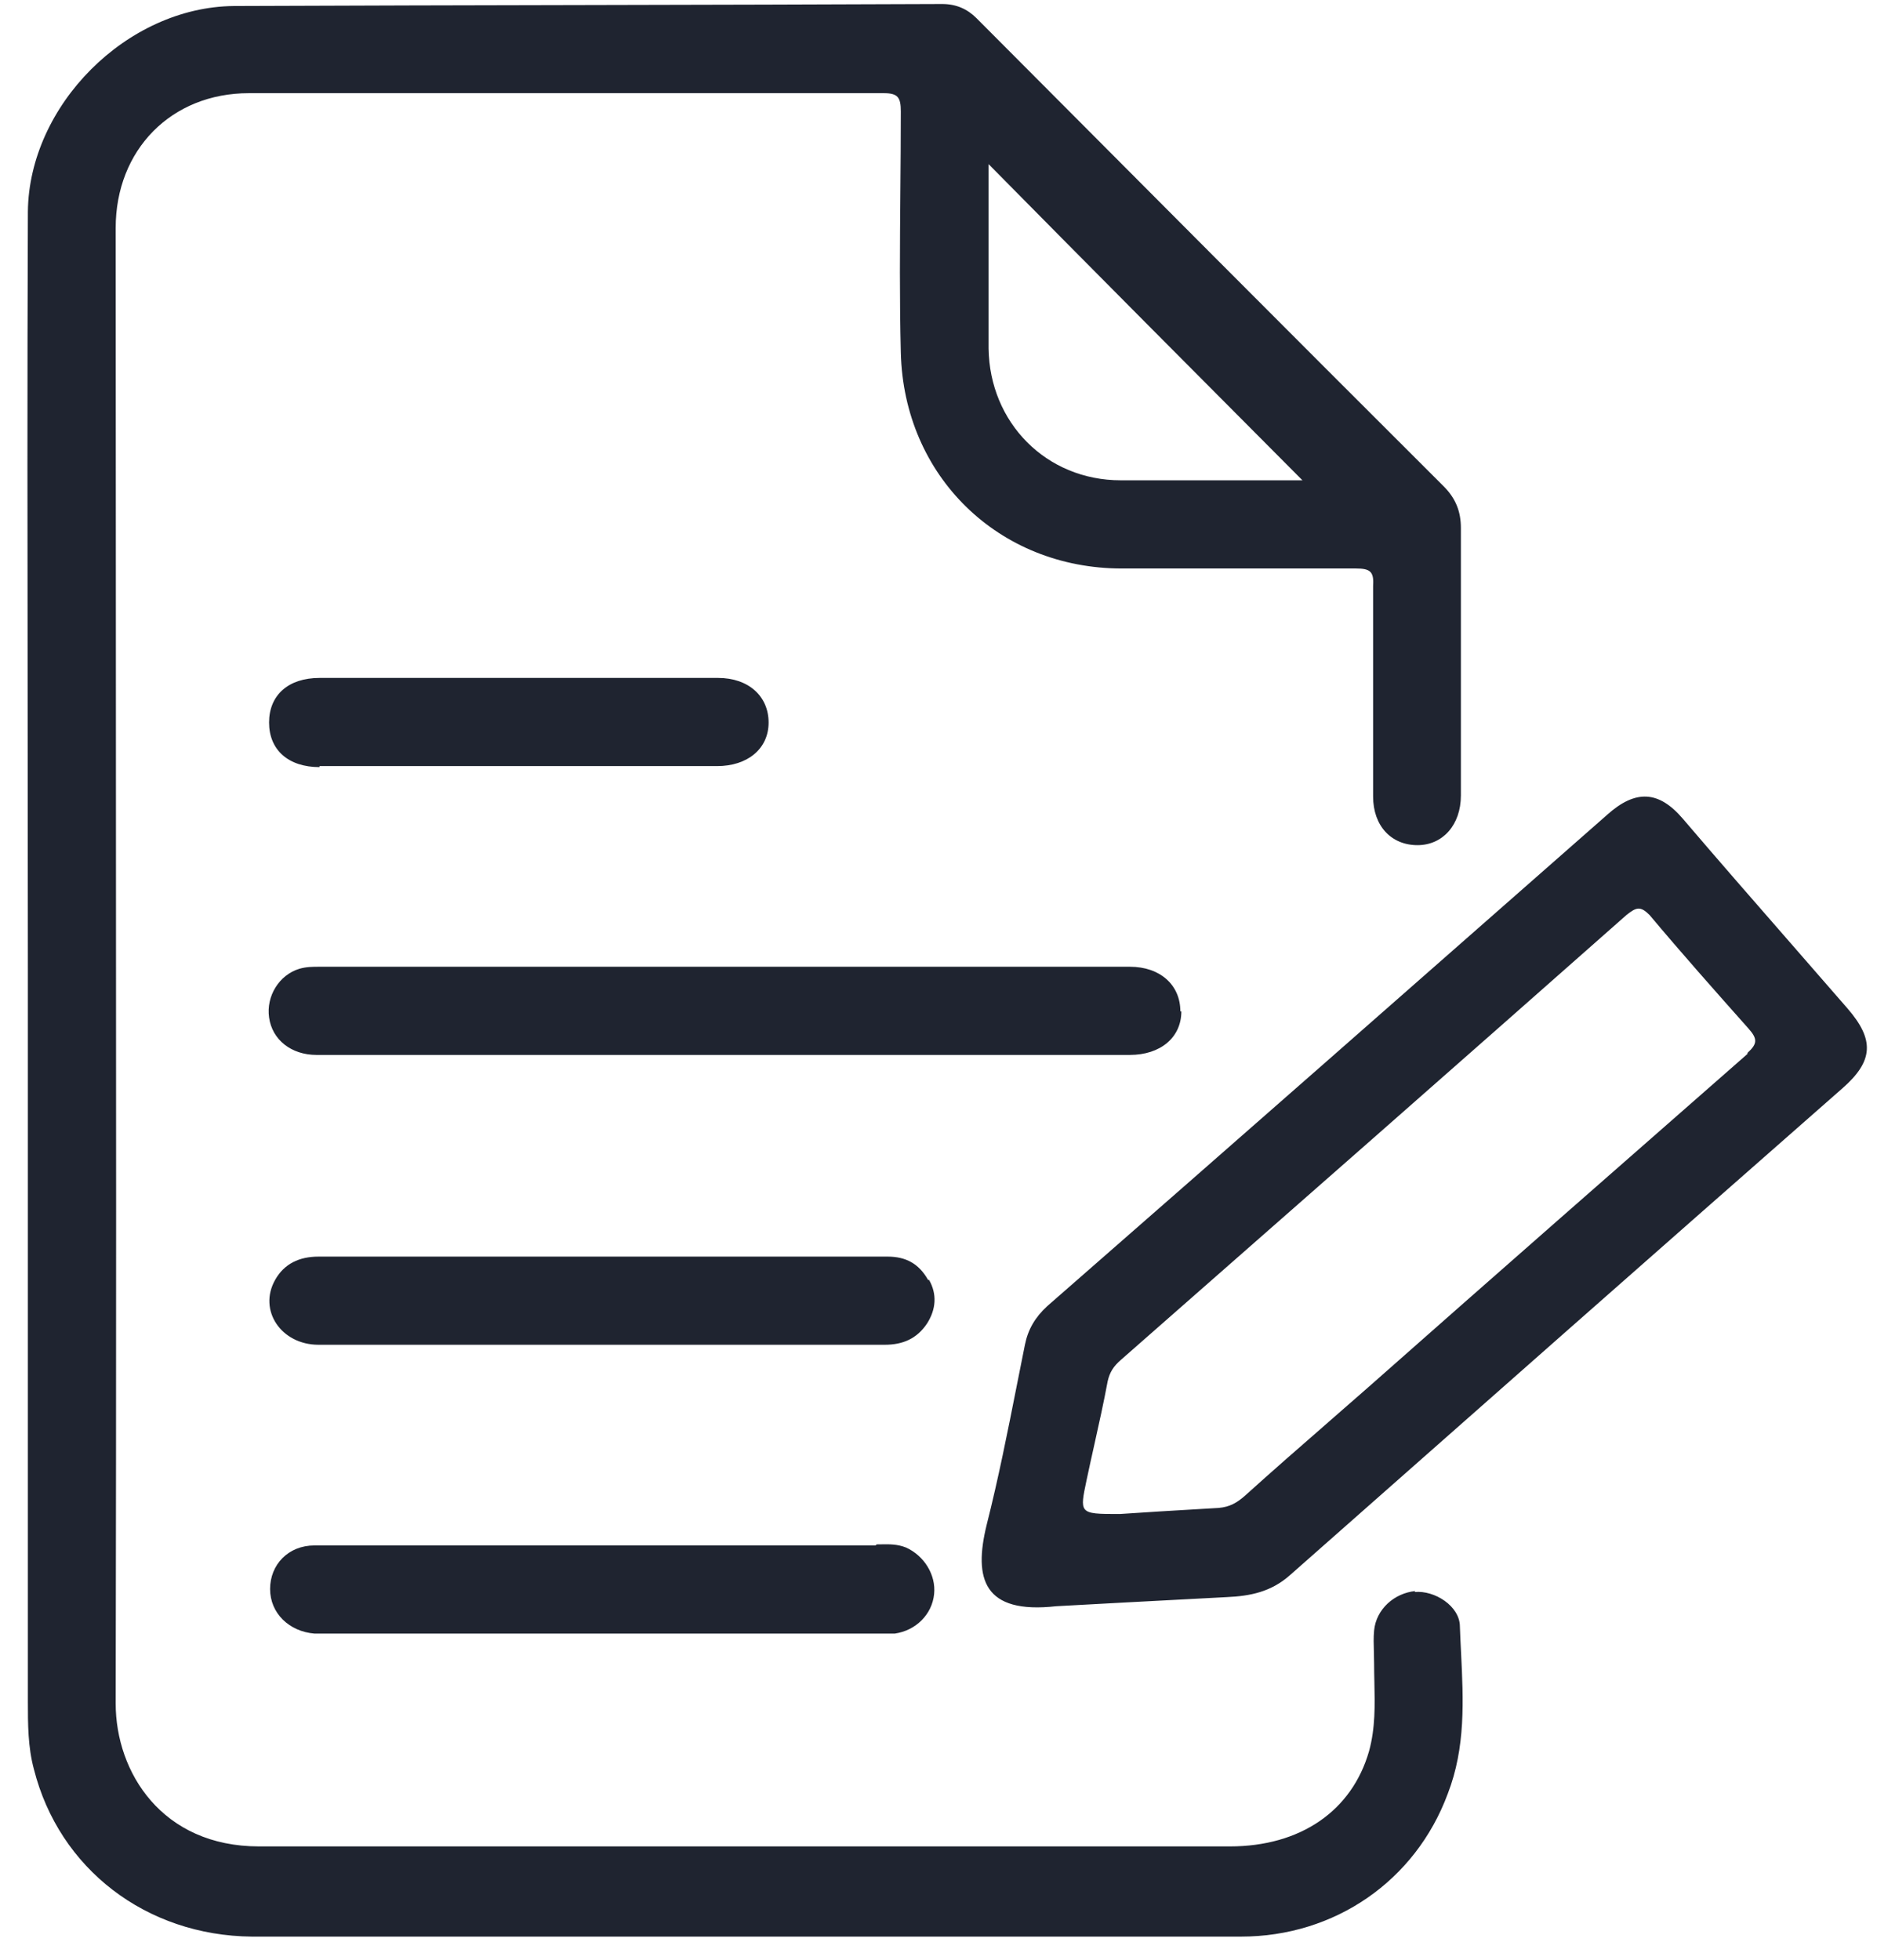 <?xml version="1.0" encoding="UTF-8"?>
<svg xmlns="http://www.w3.org/2000/svg" width="68" height="71" viewBox="0 0 68 71" fill="none">
  <path fill-rule="evenodd" clip-rule="evenodd" d="M49.781 59.059C49.854 58.288 50.512 57.701 51.28 57.628L51.244 57.664C51.975 57.591 52.889 58.178 52.889 58.913C52.9 59.227 52.915 59.541 52.931 59.854C53.016 61.585 53.1 63.29 52.45 64.969C51.28 68.126 48.355 70.145 44.955 70.145H28.869H9.127C5.288 70.108 2.144 67.686 1.23 64.088C1.01 63.281 1.01 62.436 1.01 61.629V35.127C1.01 32.081 1.006 29.032 1.002 25.981C0.994 19.876 0.986 13.765 1.01 7.67C1.047 3.816 4.593 0.255 8.469 0.218C12.742 0.2 17.024 0.191 21.301 0.182C25.588 0.173 29.87 0.163 34.134 0.145C34.645 0.145 35.048 0.329 35.377 0.659L35.377 0.66L35.378 0.661L35.379 0.661C41.008 6.313 46.638 11.965 52.304 17.617C52.743 18.058 52.925 18.535 52.925 19.122V28.813C52.925 29.878 52.267 30.612 51.353 30.612C50.403 30.612 49.745 29.914 49.745 28.85V21.215C49.781 20.701 49.635 20.591 49.123 20.591H40.641C36.181 20.591 32.744 17.25 32.635 12.772C32.586 10.838 32.602 8.887 32.618 6.941L32.618 6.941C32.627 5.97 32.635 5.001 32.635 4.036C32.635 3.522 32.525 3.375 32.013 3.375H9.017C6.202 3.375 4.191 5.431 4.191 8.257C4.191 14.19 4.195 20.127 4.199 26.065C4.207 37.946 4.215 49.832 4.191 61.702C4.191 64.198 5.873 66.878 9.383 66.878H23.531H44.553C47.112 66.878 48.977 65.593 49.598 63.428C49.828 62.591 49.81 61.755 49.791 60.918C49.786 60.69 49.781 60.462 49.781 60.234C49.781 60.098 49.777 59.962 49.773 59.828V59.827V59.827V59.827V59.827C49.765 59.562 49.757 59.303 49.781 59.059ZM40.605 17.397H47.185C43.42 13.616 39.581 9.762 35.815 5.945V12.625C35.852 15.305 37.899 17.397 40.605 17.397ZM64.858 34.146C65.55 34.939 66.241 35.73 66.927 36.521C67.915 37.659 67.878 38.43 66.745 39.421C60.056 45.293 53.404 51.164 46.752 57.036L46.752 57.036L46.752 57.036L46.751 57.036L46.751 57.037L46.746 57.041C46.052 57.664 45.284 57.811 44.443 57.848L43.19 57.914L43.19 57.914C41.517 58.002 39.844 58.09 38.265 58.178C35.632 58.472 35.267 57.187 35.742 55.242C36.169 53.557 36.507 51.85 36.842 50.156C36.938 49.672 37.034 49.189 37.131 48.708C37.241 48.157 37.497 47.717 37.935 47.313C44.697 41.405 51.459 35.46 58.221 29.515L58.222 29.514L58.222 29.514L58.223 29.513L58.224 29.513L58.226 29.51C59.25 28.593 60.091 28.629 60.968 29.657C62.256 31.166 63.559 32.658 64.857 34.145L64.857 34.145L64.858 34.146ZM63.305 38.176L63.308 38.173V38.136C63.674 37.806 63.674 37.623 63.345 37.255C62.138 35.897 60.932 34.539 59.762 33.144C59.433 32.814 59.286 32.851 58.921 33.144C52.816 38.54 46.711 43.898 40.606 49.257L40.604 49.259C40.349 49.479 40.202 49.699 40.129 50.029C39.989 50.781 39.819 51.548 39.647 52.32L39.647 52.32L39.647 52.32L39.647 52.32L39.647 52.32C39.55 52.754 39.453 53.191 39.361 53.627C39.24 54.201 39.176 54.503 39.298 54.662C39.434 54.838 39.799 54.838 40.568 54.838C41.477 54.775 42.547 54.712 43.616 54.649H43.617L44.151 54.618C44.553 54.581 44.809 54.434 45.101 54.177C46.1 53.275 47.115 52.39 48.124 51.511L48.124 51.51C48.593 51.102 49.061 50.694 49.525 50.286C54.093 46.25 58.699 42.214 63.304 38.177L63.304 38.177L63.304 38.176L63.305 38.176ZM42.762 36.631C42.762 35.677 42.03 35.016 40.934 35.016H11.576C11.32 35.016 11.101 35.016 10.845 35.09C10.114 35.31 9.638 36.081 9.748 36.852C9.858 37.659 10.552 38.21 11.466 38.21H26.273H40.934C42.03 38.21 42.798 37.586 42.798 36.631H42.762ZM21.813 55.976H31.721L31.758 55.939C31.811 55.939 31.866 55.938 31.922 55.937C32.206 55.932 32.512 55.927 32.818 56.05C33.476 56.343 33.914 57.041 33.841 57.738C33.768 58.472 33.183 59.059 32.416 59.169H31.831H11.759H11.394C10.48 59.096 9.785 58.435 9.785 57.554C9.785 56.673 10.443 55.976 11.394 55.976H21.813ZM33.622 46.359C33.292 45.772 32.817 45.515 32.159 45.515H21.813H11.539C10.845 45.515 10.296 45.772 9.967 46.359C9.346 47.46 10.187 48.708 11.539 48.708H24.811H32.05C32.708 48.708 33.219 48.488 33.585 47.937C33.914 47.423 33.951 46.873 33.658 46.359H33.622ZM18.742 27.748H11.576V27.785C10.443 27.785 9.748 27.161 9.748 26.17C9.748 25.179 10.443 24.555 11.576 24.555H26.017C27.114 24.555 27.845 25.216 27.845 26.17C27.845 27.124 27.078 27.748 25.981 27.748H18.742Z" fill="#1F2430"></path>
</svg>
